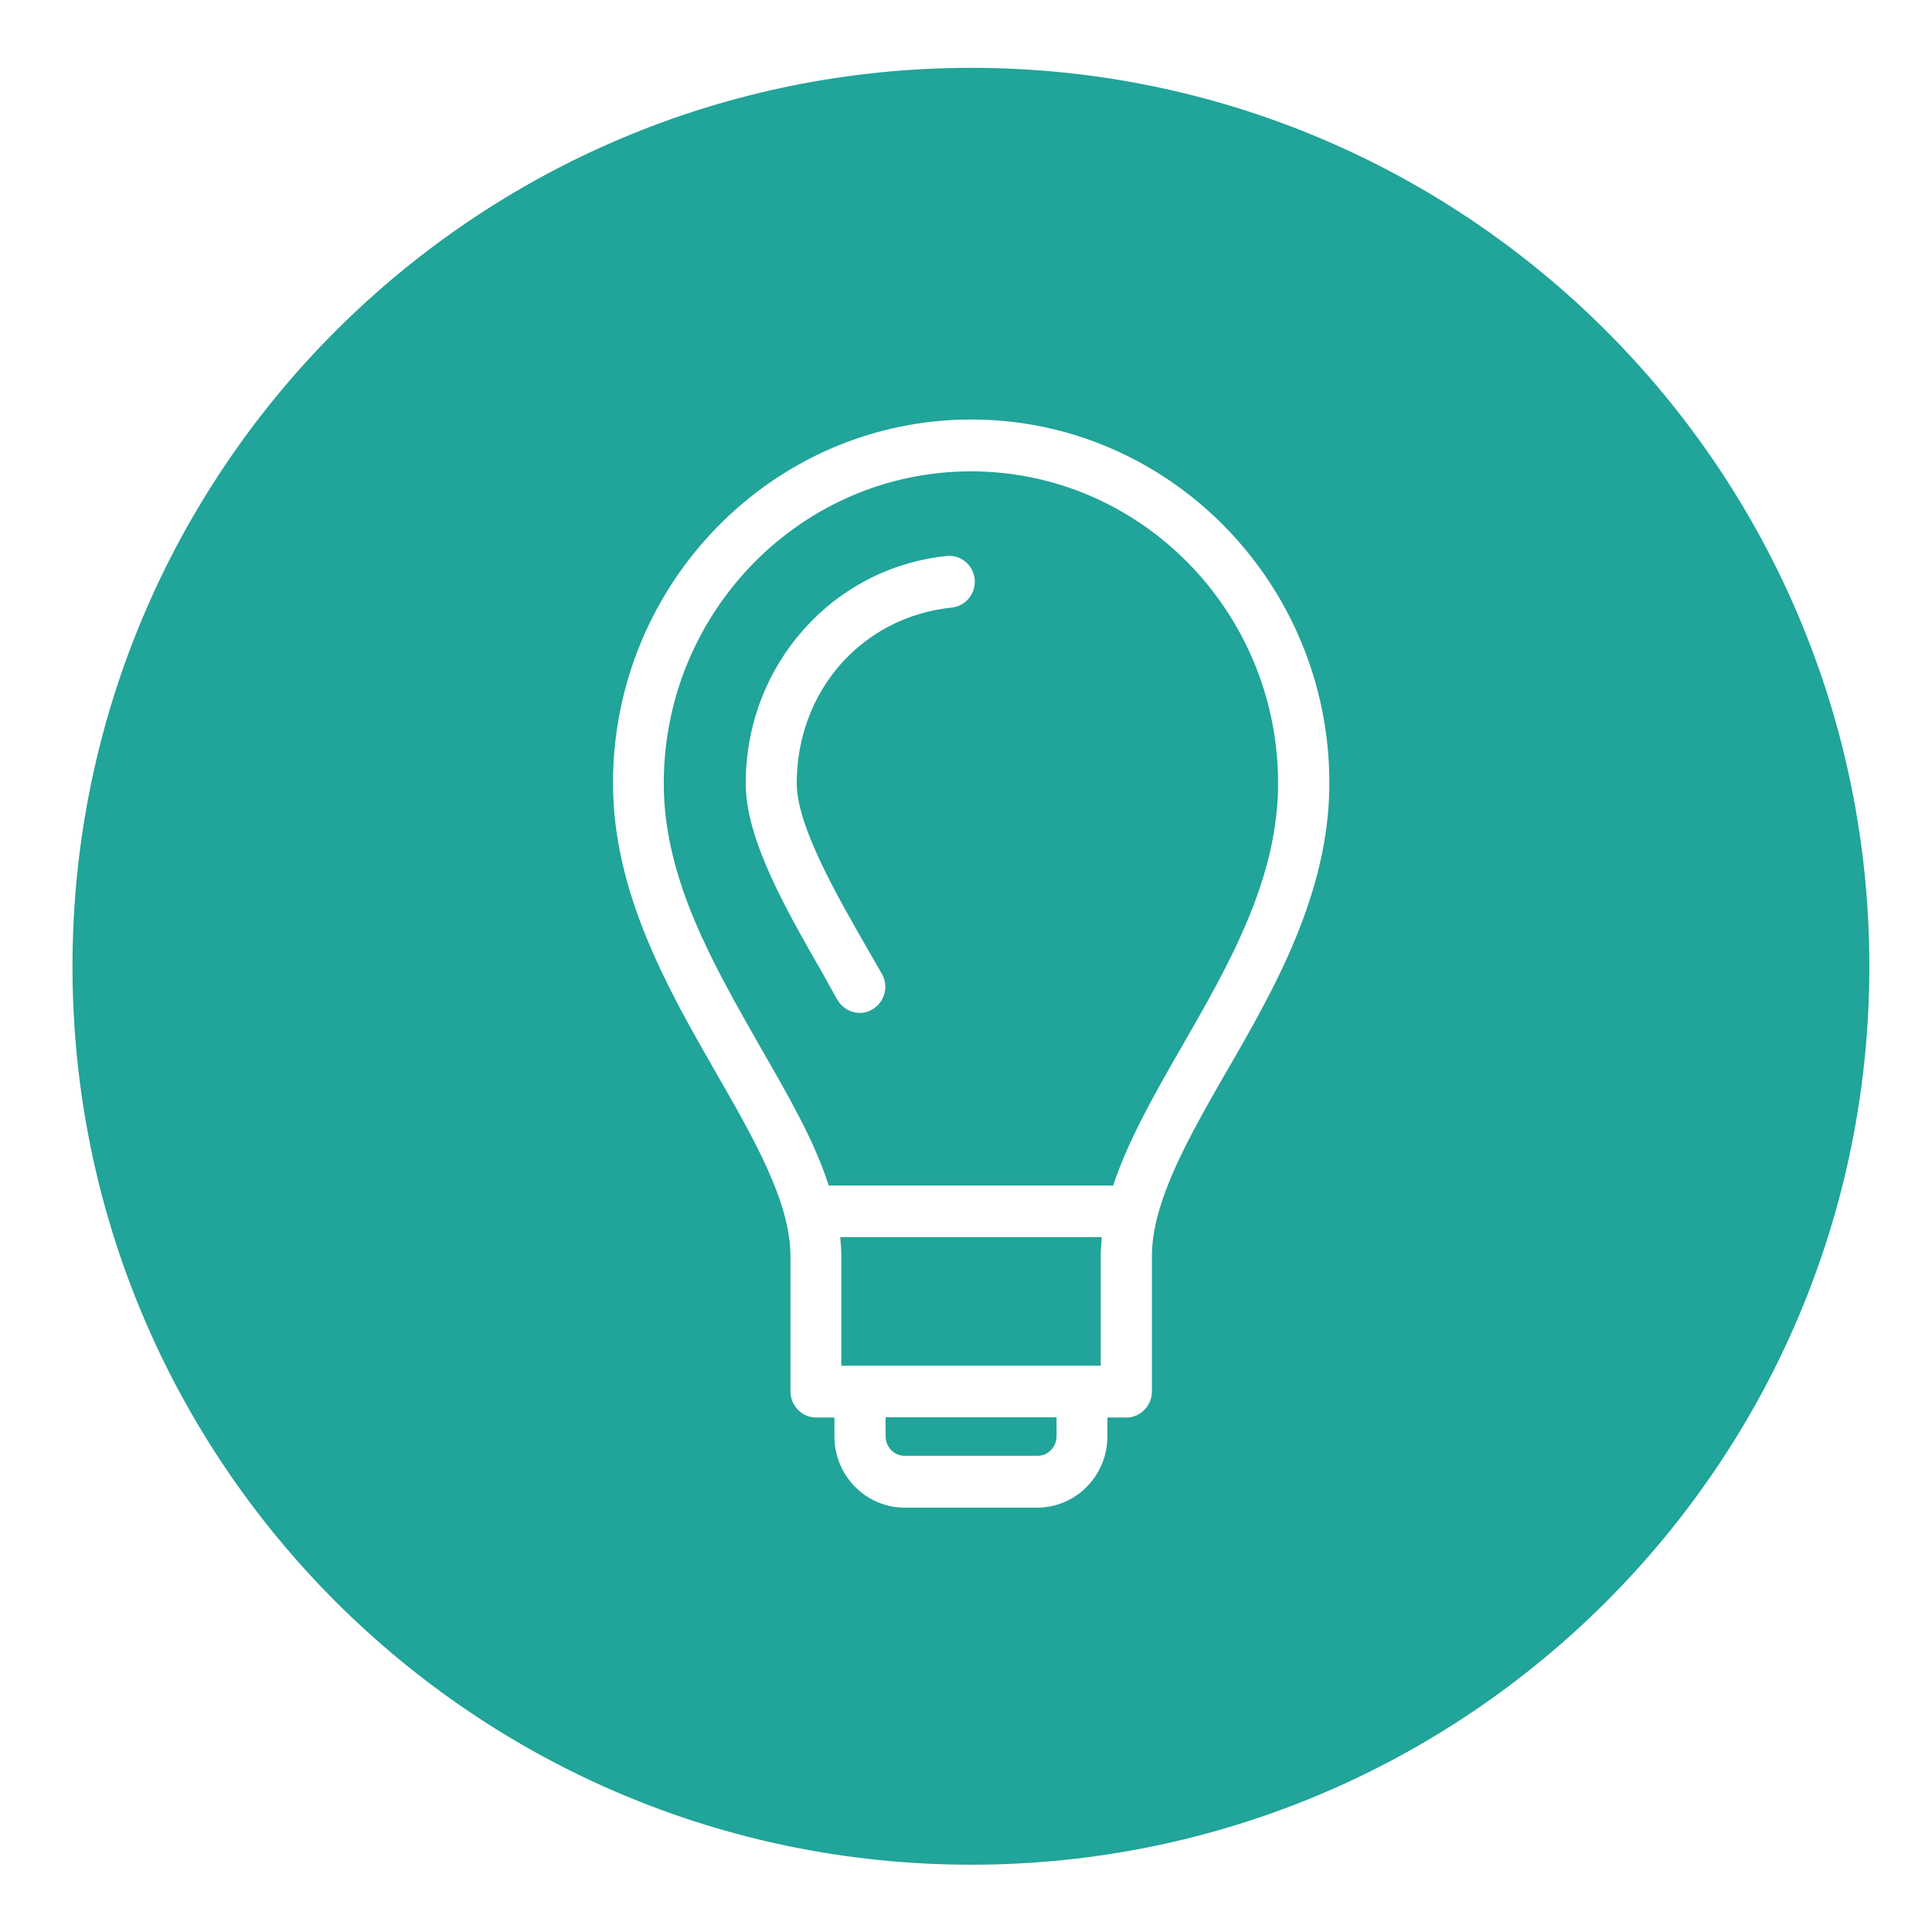 <svg height="356" xmlns="http://www.w3.org/2000/svg" xmlns:ev="http://www.w3.org/2001/xml-events" xmlns:xlink="http://www.w3.org/1999/xlink" viewBox="0 0 356 356" width="356"><defs/><g transform="translate(5.5,5.5)" id="page6"><rect x="0" height="346" fill="none" y="0" width="346"/><g transform="translate(7.856,7)" id="group1"><path fill="#21a499" d="M.2,3.5L.2,23.7L48.0,23.7L48.0,3.5C48.0,2.4,48.1,1.2,48.2,.0L.0,.0C.1,1.2,.2,2.4,.2,3.5z" fill-rule="nonzero" transform="translate(141.471,215.451)" id="shape2"/><path fill="#21a499" d="M.0,3.5C.0,5.5,1.6,7.1,3.5,7.1L28.0,7.1C29.9,7.1,31.5,5.5,31.5,3.5L31.5,.0L.0,.0L.0,3.5L.0,3.5z" fill-rule="nonzero" transform="translate(149.83,248.657)" id="shape3"/><path fill="#21a499" d="M165.6,.0C74.1,.0,.0,74.1,.0,165.6C.0,257.0,74.1,331.1,165.6,331.1C257.0,331.1,331.1,257.0,331.1,165.6C331.1,74.1,257.0,.0,165.6,.0zM212.5,185.2C205.5,197.4,198.9,209.0,198.9,219.0L198.9,243.9C198.9,246.5,196.8,248.7,194.2,248.7L190.7,248.7L190.7,252.2C190.7,259.4,184.9,265.3,177.8,265.3L153.3,265.3C146.2,265.3,140.4,259.4,140.4,252.2L140.4,248.7L137.0,248.7C134.4,248.7,132.3,246.5,132.3,243.9L132.3,219.0C132.3,209.0,125.6,197.4,118.6,185.2C109.7,169.7,99.6,152.0,99.6,131.8C99.6,94.9,129.2,64.8,165.6,64.8C202.0,64.8,231.6,94.9,231.6,131.8C231.6,152.0,221.5,169.7,212.5,185.2z" fill-rule="nonzero" id="shape4"/><path fill="#21a499" d="M56.6,.0C25.4,.0,.0,25.8,.0,57.5C.0,75.1,9.1,90.8,17.8,106.1C22.8,114.8,27.7,123.2,30.4,131.6L82.8,131.6C85.6,123.2,90.4,114.8,95.4,106.1C104.2,90.8,113.2,75.1,113.2,57.5C113.2,25.8,87.8,.0,56.6,.0zM53.1,25.1C36.5,26.8,24.5,40.5,24.5,57.5C24.5,65.4,32.1,78.5,37.6,88.1L40.2,92.6C41.5,94.9,40.7,97.8,38.5,99.1C37.7,99.6,36.9,99.8,36.1,99.8C34.5,99.8,32.9,98.9,32.0,97.4L29.5,92.9C22.8,81.2,15.1,68.0,15.1,57.5C15.1,35.8,31.0,17.8,52.1,15.6C54.7,15.3,57.0,17.2,57.3,19.9C57.5,22.5,55.7,24.8,53.1,25.1z" fill-rule="nonzero" transform="translate(108.953,74.352)" id="shape5"/></g></g></svg>